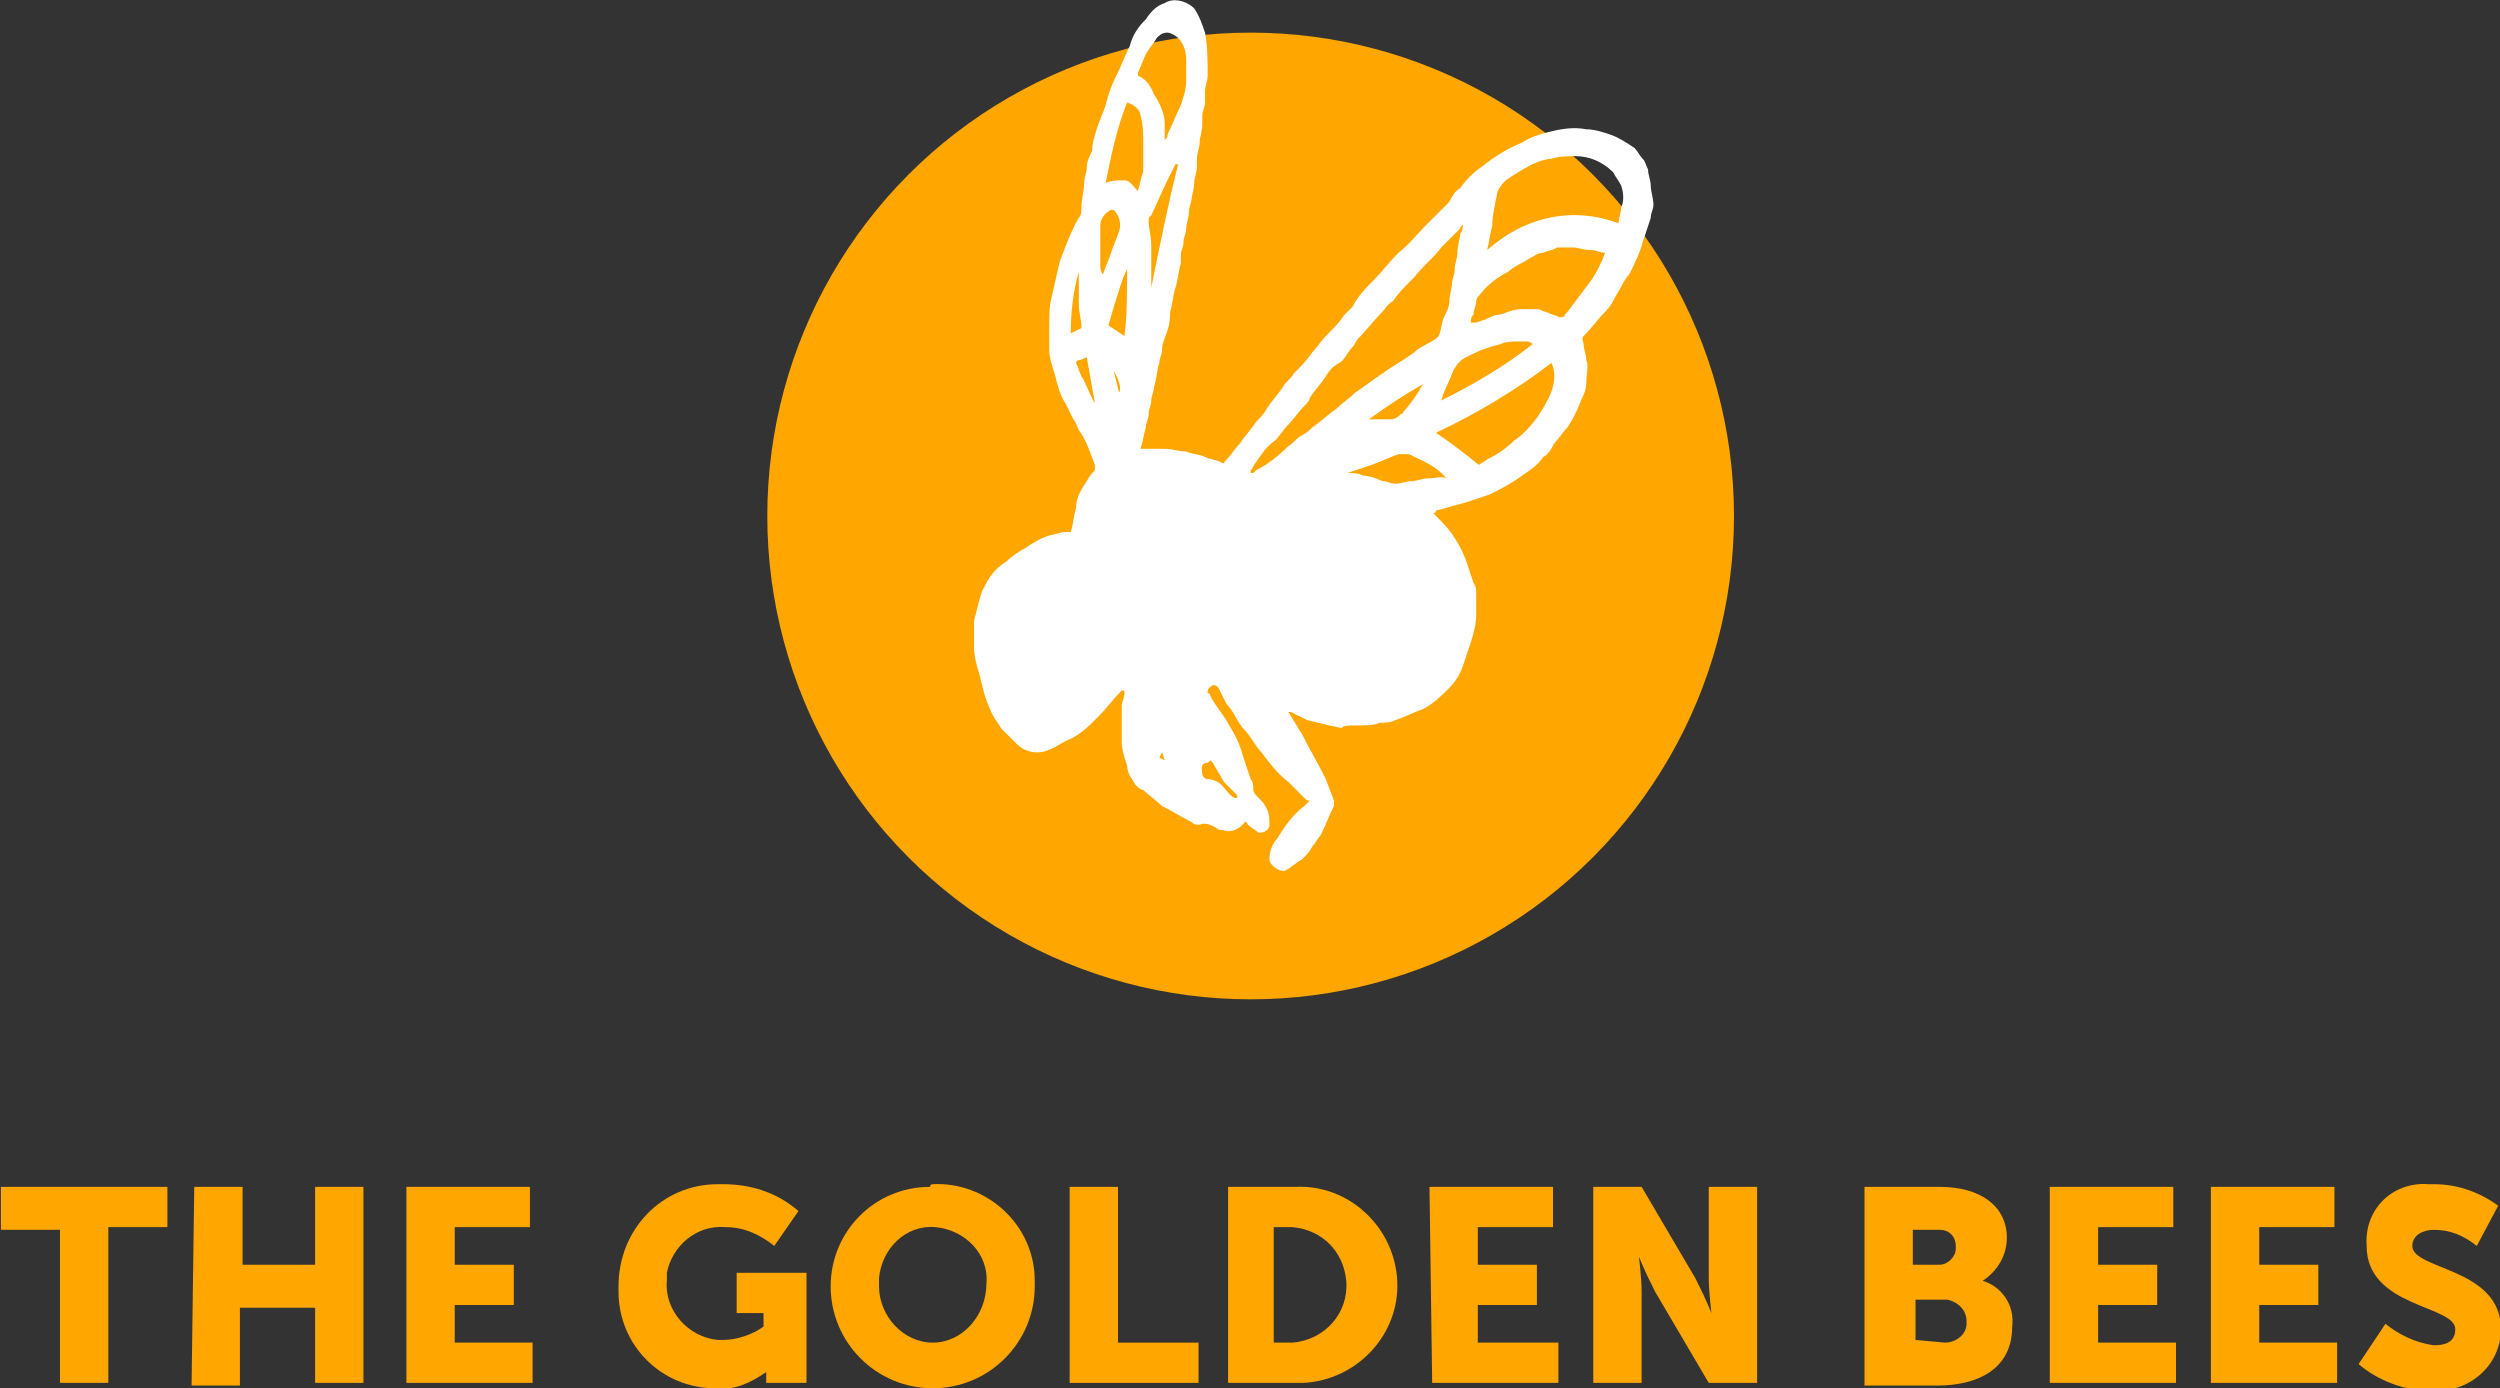 <?xml version="1.0" encoding="utf-8"?>
<!-- Generator: Adobe Illustrator 23.0.4, SVG Export Plug-In . SVG Version: 6.00 Build 0)  -->
<svg version="1.1" id="Layer_1" xmlns="http://www.w3.org/2000/svg" xmlns:xlink="http://www.w3.org/1999/xlink" x="0px" y="0px"
	 viewBox="0 0 93.1 51.7" style="enable-background:new 0 0 93.1 51.7;" xml:space="preserve">
<rect x="0" y="0" width="93.1" height="51.7" fill="#333333" stroke="none"/>
<style type="text/css">
	.st0{fill:#FFA600;}
	.st1{fill:#FFFFFF;}
</style>
<g id="Group_31" transform="translate(241.334 232.899)">
	<g id="Group_30">
		<path id="Path_56" class="st0" d="M-239.1-187.1h-2.2v-1.6h6.2v1.5h-2.2v5.8h-1.8V-187.1z"/>
		<path id="Path_57" class="st0" d="M-234.1-188.7h1.8v2.9h2.7v-2.9h1.8v7.3h-1.8v-2.8h-2.8v2.9h-1.8L-234.1-188.7z"/>
		<path id="Path_58" class="st0" d="M-226.2-188.7h4.6v1.5h-2.8v1.4h2.2v1.5h-2.2v1.4h2.9v1.5h-4.7V-188.7z"/>
		<path id="Path_59" class="st0" d="M-214.4-188.8c1,0,2,0.3,2.8,1l-0.9,1.3c-0.5-0.4-1.1-0.7-1.8-0.7c-1.1-0.1-2,0.7-2.2,1.7
			c0,0.1,0,0.2,0,0.3c-0.1,1.1,0.8,2.1,1.9,2.2c0.1,0,0.1,0,0.2,0c0.5,0,1.1-0.2,1.5-0.5v-0.5h-1v-1.5h2.6v4.1h-1.5v-0.1
			c0-0.2,0-0.3,0-0.3l0,0c-0.6,0.4-1.2,0.7-1.9,0.6c-2,0-3.6-1.6-3.6-3.6c0-0.1,0-0.2,0-0.2c0-2.1,1.6-3.8,3.7-3.8
			C-214.6-188.8-214.5-188.8-214.4-188.8z"/>
		<path id="Path_60" class="st0" d="M-206.6-188.8c2-0.1,3.8,1.5,3.8,3.6c0,0.1,0,0.1,0,0.2c0,2.1-1.7,3.8-3.8,3.8
			c-2.1,0-3.8-1.7-3.8-3.8c0-2,1.6-3.7,3.7-3.7C-206.7-188.8-206.6-188.8-206.6-188.8z M-206.6-182.9c1.1,0,2-1,2-2.2l0,0
			c0.1-1.1-0.8-2-1.9-2.1c-1.1-0.1-2,0.8-2.1,1.9c0,0.1,0,0.2,0,0.3C-208.6-183.9-207.7-182.9-206.6-182.9L-206.6-182.9z"/>
		<path id="Path_61" class="st0" d="M-201.5-188.7h1.8v5.8h3v1.5h-4.8V-188.7z"/>
		<path id="Path_62" class="st0" d="M-195.7-188.7h2.6c2-0.1,3.7,1.5,3.8,3.5c0.1,2-1.5,3.7-3.5,3.8c-0.1,0-0.2,0-0.2,0h-2.6v-7.3
			H-195.7z M-193.2-182.9c1.2-0.1,2.1-1.1,2-2.3c-0.1-1.1-0.9-1.9-2-2h-0.7v4.3C-193.9-182.9-193.2-182.9-193.2-182.9z"/>
		<path id="Path_63" class="st0" d="M-188.1-188.7h4.6v1.5h-2.8v1.4h2.2v1.5h-2.2v1.4h3v1.5h-4.7L-188.1-188.7z"/>
		<path id="Path_64" class="st0" d="M-182-188.7h1.8l2,3.4c0.2,0.4,0.4,0.8,0.6,1.3l0,0c0,0-0.1-0.8-0.1-1.3v-3.4h1.8v7.3h-1.8
			l-2-3.4c-0.2-0.4-0.4-0.8-0.6-1.3l0,0c0,0,0.1,0.8,0.1,1.3v3.4h-1.8V-188.7z"/>
		<path id="Path_65" class="st0" d="M-171.8-188.7h2.7c1.5,0,2.5,0.7,2.5,1.9c0,0.6-0.3,1.2-0.9,1.6l0,0c0.7,0.2,1.2,0.9,1.1,1.7
			c0,1.6-1.3,2.2-2.8,2.2h-2.7v-7.4H-171.8z M-169.1-185.8c0.3,0,0.6-0.3,0.6-0.6v-0.1c0-0.3-0.2-0.6-0.6-0.6h-0.1h-0.9v1.3H-169.1z
			 M-168.9-182.9c0.4,0,0.8-0.3,0.8-0.7v-0.1c0-0.4-0.3-0.7-0.7-0.8h-0.1h-1.1v1.5L-168.9-182.9z"/>
		<path id="Path_66" class="st0" d="M-165-188.7h4.6v1.5h-2.8v1.4h2.2v1.5h-2.2v1.4h2.9v1.5h-4.7V-188.7z"/>
		<path id="Path_67" class="st0" d="M-159-188.7h4.6v1.5h-2.8v1.4h2.2v1.5h-2.2v1.4h2.9v1.5h-4.7V-188.7z"/>
		<path id="Path_68" class="st0" d="M-152.5-183.6c0.5,0.4,1.1,0.7,1.8,0.8c0.4,0,0.8-0.1,0.8-0.6c0-0.9-3.3-0.8-3.3-3.1
			c-0.1-1.4,1-2.4,2.3-2.3c0.1,0,0.1,0,0.2,0c0.9,0,1.7,0.3,2.4,0.8l-0.8,1.5c-0.5-0.4-1-0.6-1.6-0.6c-0.4,0-0.8,0.2-0.8,0.6
			c0,0.9,3.3,0.8,3.3,3.1c0,1.3-1.1,2.3-2.4,2.3c-0.1,0-0.1,0-0.2,0c-1,0-2-0.4-2.7-1L-152.5-183.6z"/>
	</g>
</g>
<g id="Group_32" transform="translate(269.874 188.815)">
	<circle id="Ellipse_2" class="st0" cx="-223.3" cy="-169.6" r="18"/>
	<path id="Path_69" class="st1" d="M-208.4-181.9c0-0.2-0.1-0.4-0.1-0.6c-0.1-0.2-0.1-0.3-0.2-0.4c-0.1-0.1-0.2-0.3-0.3-0.4
		c-0.3-0.2-0.6-0.4-0.9-0.5c-0.3-0.1-0.6-0.2-0.9-0.2c-0.5-0.1-1,0-1.4,0.1c-0.4,0.1-0.7,0.2-1,0.4c-0.5,0.2-1,0.5-1.5,0.9
		c-0.3,0.2-0.6,0.5-0.8,0.8c-0.2,0.1-0.3,0.3-0.4,0.5c-0.3,0.3-0.6,0.6-0.9,0.9c-0.3,0.3-0.6,0.7-1,1c-0.3,0.3-0.6,0.7-0.9,1
		c-0.3,0.3-0.6,0.6-0.8,1c-0.1,0.1-0.2,0.2-0.3,0.3c-0.2,0.3-0.4,0.5-0.7,0.8c-0.2,0.2-0.3,0.4-0.5,0.6c-0.2,0.3-0.4,0.5-0.7,0.8
		c-0.1,0.2-0.3,0.3-0.4,0.5c-0.2,0.3-0.4,0.5-0.6,0.8c-0.1,0.2-0.3,0.4-0.4,0.5c-0.2,0.3-0.4,0.5-0.6,0.8c-0.2,0.2-0.3,0.4-0.5,0.6
		c-0.1,0.1-0.1,0.2-0.2,0.1c-0.2-0.1-0.4-0.1-0.6-0.2c-0.2-0.1-0.5-0.1-0.7-0.2c-0.3,0-0.5-0.1-0.8-0.1h-0.1h-0.8
		c0.1-0.3,0.1-0.5,0.2-0.8c0-0.2,0.1-0.3,0.1-0.5c0-0.2,0.1-0.3,0.1-0.5c0-0.2,0.1-0.3,0.1-0.5c0.1-0.3,0.1-0.6,0.2-0.9
		c0-0.2,0.1-0.3,0.1-0.5s0.1-0.4,0.2-0.7c0.1-0.3,0.1-0.5,0.1-0.7c0.1-0.3,0.1-0.6,0.2-0.9c0.1-0.3,0.1-0.6,0.2-0.9
		c0-0.1,0-0.2,0-0.3c0-0.2,0.1-0.3,0.1-0.5s0.1-0.3,0.1-0.5s0.1-0.4,0.1-0.6c0-0.2,0.1-0.4,0.1-0.5c0-0.1,0.1-0.4,0.1-0.6
		s0.1-0.4,0.1-0.6c0-0.1,0-0.2,0-0.3c0-0.2,0.1-0.4,0.1-0.6s0.1-0.4,0.1-0.7c0-0.1,0-0.2,0-0.3c0-0.2,0.1-0.3,0.1-0.5s0-0.3,0-0.4
		c0-0.2,0.1-0.4,0.1-0.6c0-0.5,0-1.1-0.1-1.6c-0.1-0.3-0.2-0.6-0.4-0.9c-0.3-0.3-0.8-0.4-1.1-0.2c-0.3,0.1-0.5,0.3-0.7,0.6
		c-0.3,0.3-0.5,0.6-0.6,1c-0.2,0.4-0.3,0.7-0.5,1.1s-0.3,0.7-0.4,1.1c-0.1,0.3-0.2,0.5-0.3,0.8c-0.1,0.3-0.2,0.6-0.2,0.9
		c-0.1,0.2-0.2,0.4-0.2,0.6c0,0.2-0.1,0.4-0.1,0.6c0,0.3-0.1,0.6-0.1,0.9c0,0.1,0,0.3-0.1,0.4c-0.3,0.5-0.5,1.1-0.7,1.6
		c-0.1,0.4-0.2,0.9-0.3,1.3c-0.1,0.4-0.1,0.7-0.1,1.1c0,0.3,0,0.6,0,0.9s0.1,0.6,0.2,0.9c0.1,0.4,0.2,0.8,0.4,1.1
		c0.1,0.2,0.2,0.4,0.3,0.6c0.1,0.1,0.1,0.2,0.2,0.4c0.3,0.4,0.4,0.8,0.6,1.3c0,0.1,0,0.2,0,0.2c-0.1,0.1-0.2,0.2-0.3,0.4
		c-0.2,0.3-0.4,0.6-0.4,1c-0.1,0.3-0.1,0.6-0.2,0.9h-0.2c-0.2,0-0.4,0.1-0.5,0.1c-0.4,0.1-0.7,0.3-1,0.5c-0.2,0.1-0.5,0.3-0.7,0.5
		c-0.5,0.3-0.7,0.7-0.9,1.1c-0.1,0.3-0.2,0.7-0.3,1.1c0,0.3,0,0.6,0,1c0,0.3,0.1,0.7,0.2,1c0.1,0.4,0.2,0.9,0.4,1.3
		c0.1,0.3,0.3,0.5,0.4,0.7c0.2,0.2,0.4,0.4,0.6,0.6c0.3,0.3,0.8,0.4,1.2,0.2c0.3-0.1,0.5-0.3,0.8-0.4c0.4-0.2,0.7-0.5,1-0.8
		c0.3-0.3,0.6-0.7,0.9-1c0.1,0,0.1,0,0.1,0.1c0,0.2-0.1,0.3-0.1,0.5c0,0.1,0,0.2,0,0.4c0,0.3,0,0.6,0,0.9s0.1,0.6,0.2,0.9
		c0,0.3,0.2,0.5,0.3,0.7c0.1,0.1,0.2,0.2,0.3,0.2c0.2,0.2,0.5,0.4,0.7,0.6c0.4,0.2,0.7,0.4,1.1,0.6c0.1,0.1,0.2,0.1,0.3,0.1
		c0.2-0.1,0.4,0,0.6,0.1c0.1,0.1,0.2,0.1,0.3,0.1c0.2,0.1,0.5,0,0.7-0.2c0.1-0.1,0.1-0.2,0.2,0c0.1,0.1,0.3,0.2,0.4,0.3
		c0.2,0,0.4-0.1,0.4-0.3c0-0.2,0-0.4-0.1-0.6c-0.1-0.2-0.2-0.3-0.3-0.4c-0.1-0.1-0.2-0.2-0.2-0.3c0-0.1,0-0.3-0.1-0.4
		c-0.1-0.3-0.2-0.6-0.3-0.9c-0.1-0.4-0.3-0.8-0.5-1.1c-0.2-0.4-0.5-0.7-0.7-1.1c0,0,0-0.1-0.1-0.1c0-0.1,0-0.2,0.2-0.3
		c0.1,0,0.1,0,0.2,0.1c0.1,0.2,0.2,0.4,0.3,0.6c0.3,0.3,0.4,0.7,0.7,1c0.2,0.2,0.4,0.6,0.6,0.8c0.3,0.4,0.6,0.8,1,1.1
		c0.2,0.2,0.4,0.4,0.6,0.6c0.1,0.1,0.1,0.1,0.2,0.1c-0.1,0.1-0.1,0.1-0.2,0.2c-0.4,0.3-0.7,0.7-1,1.2c-0.2,0.2-0.3,0.5-0.3,0.8
		c0,0.2,0.4,0.5,0.6,0.4c0.2-0.1,0.4-0.3,0.6-0.4c0.2-0.2,0.3-0.3,0.4-0.5c0.1-0.1,0.2-0.3,0.3-0.4c0.2-0.4,0.3-0.7,0.5-1.1
		c0-0.1,0-0.1,0-0.2c-0.1-0.3-0.2-0.5-0.3-0.8c-0.3-0.6-0.6-1.1-0.9-1.7c-0.2-0.3-0.3-0.5-0.5-0.8h0.1c0.2,0.1,0.4,0.2,0.6,0.3
		c0.4,0.1,0.8,0.2,1.3,0.3c0-0.1,0.3-0.1,0.6-0.1s0.6,0,0.8-0.1c0.2,0,0.4,0,0.6-0.1c0.3-0.1,0.7-0.3,1-0.4c0.4-0.2,0.7-0.5,1-0.8
		c0.2-0.2,0.4-0.5,0.5-0.8c0.1-0.3,0.2-0.6,0.3-0.9c0.1-0.3,0.2-0.7,0.2-1c0-0.3,0-0.6,0-0.8c0-0.1,0-0.3-0.1-0.4
		c-0.1-0.3-0.2-0.6-0.3-0.9c-0.2-0.5-0.5-1-0.9-1.4c-0.1-0.1-0.2-0.2-0.3-0.3c0,0,0.1,0,0.1-0.1c0.4-0.1,0.7-0.2,1.1-0.3
		c0.3-0.1,0.6-0.2,0.9-0.3c0.4-0.2,0.8-0.4,1.2-0.7c0.3-0.2,0.6-0.4,0.8-0.7c0.2-0.1,0.3-0.3,0.4-0.5c0.2-0.2,0.3-0.4,0.5-0.6
		c0.2-0.3,0.4-0.7,0.5-1c0.1-0.2,0.2-0.4,0.2-0.7c0-0.3,0.1-0.6,0-0.8c0-0.2-0.1-0.4-0.1-0.6c0-0.1-0.1-0.2,0-0.3
		c0.3-0.3,0.5-0.6,0.8-0.9c0.2-0.2,0.3-0.4,0.4-0.6c0.2-0.3,0.3-0.6,0.5-0.8c0.2-0.4,0.4-0.8,0.5-1.2c0.1-0.3,0.2-0.6,0.3-0.9
		c0-0.2,0.1-0.3,0.1-0.5S-208.4-181.7-208.4-181.9z M-230-176.4c0-0.8,0.1-1.6,0.3-2.3v0.1c0,0.4,0,0.7,0,1.1c0,0.3,0.1,0.6,0.1,0.9
		L-230-176.4z M-229.1-173.8c-0.2-0.3-0.3-0.7-0.5-1c-0.1-0.2-0.1-0.3-0.2-0.5c0,0,0-0.1,0.1-0.1c0.1,0,0.2-0.1,0.3-0.1
		L-229.1-173.8L-229.1-173.8z M-227-178.1C-227-178.1-227.1-178.1-227-178.1C-227-178.2-227-178.2-227-178.1c0-0.6,0-1.1,0-1.6
		c0-0.3-0.1-0.6-0.1-0.9c0-0.1,0-0.1,0.1-0.2c0.2-0.4,0.4-0.9,0.6-1.3c0.1-0.2,0.2-0.4,0.3-0.6h0.1
		C-226.4-181.1-226.7-179.6-227-178.1L-227-178.1z M-227.5-186.1c0.1-0.2,0.2-0.5,0.3-0.7c0.1-0.2,0.3-0.4,0.4-0.6
		c0.1-0.1,0.2-0.2,0.4-0.2c0.1,0,0.3,0.1,0.4,0.2c0.2,0.2,0.3,0.5,0.3,0.8c0,0.3,0,0.5,0,0.8s-0.1,0.6-0.2,0.9
		c-0.2,0.4-0.3,0.7-0.5,1.1c0,0.1,0,0.1-0.1,0.2l0,0c0-0.2,0-0.4,0-0.6c0-0.4-0.2-0.8-0.4-1.1c-0.2-0.5-0.4-0.6-0.6-0.7V-186.1
		L-227.5-186.1z M-228.9-179c0-0.5,0-0.9,0-1.4c0-0.3,0.2-0.5,0.4-0.6h0.1c0.2,0.2,0.3,0.5,0.2,0.8c-0.1,0.3-0.2,0.5-0.3,0.8
		c-0.1,0.3-0.2,0.5-0.3,0.8C-228.9-178.7-228.9-178.9-228.9-179L-228.9-179z M-228.2-174.2l-0.2-0.8l0,0
		C-228.2-174.7-228.1-174.3-228.2-174.2L-228.2-174.2z M-228-176.3l-0.6-0.4c0.1-0.3,0.2-0.7,0.3-1s0.2-0.7,0.4-1.1
		C-227.9-177.9-227.9-177.1-228-176.3L-228-176.3z M-227.5-181.7c-0.2-0.2-0.3-0.4-0.5-0.4s-0.5,0-0.7,0.1c0.2-1,0.4-2,0.8-3
		c0.3,0.1,0.5,0.3,0.5,0.5c0.1,0.3,0.1,0.7,0.1,1c0,0.4,0,0.8,0,1.1C-227.4-182.2-227.4-182-227.5-181.7
		C-227.5-181.8-227.5-181.7-227.5-181.7L-227.5-181.7z M-226.7-160.6l0.1-0.2l0,0l0.1,0.3L-226.7-160.6z M-224.8-160.5l0.1,0.1
		c0.1,0.2,0.3,0.5,0.4,0.7c0.1,0.1,0.1,0.1,0.2,0.2c0.1,0.1,0.2,0.2,0.3,0.3v0.1h-0.1c-0.2-0.1-0.3-0.3-0.5-0.5
		c-0.1-0.1-0.3-0.2-0.5-0.2c-0.1,0-0.2-0.1-0.2-0.2s-0.1-0.3,0.1-0.4C-224.9-160.4-224.9-160.4-224.8-160.5L-224.8-160.5z
		 M-221-172.9c-0.1,0.1-0.2,0.2-0.4,0.3c-0.2,0.1-0.3,0.3-0.5,0.4c-0.4,0.4-0.8,0.7-1.2,0.9l-0.1,0.1h-0.1v-0.1
		c0.1-0.1,0.1-0.2,0.2-0.3c0.2-0.3,0.4-0.6,0.7-0.8c0.2-0.2,0.3-0.4,0.5-0.6c0.2-0.2,0.4-0.5,0.6-0.7c0.1-0.1,0.2-0.2,0.2-0.3
		c0.2-0.3,0.4-0.5,0.6-0.8c0.1-0.2,0.3-0.4,0.5-0.5s0.3-0.4,0.5-0.6c0.1-0.1,0.1-0.2,0.2-0.3c0.3-0.3,0.6-0.7,0.9-1
		c0.1-0.1,0.2-0.3,0.4-0.4c0.2-0.3,0.4-0.5,0.7-0.8l0.1-0.1c0.3-0.4,0.7-0.7,1-1.1c0.2-0.2,0.5-0.5,0.7-0.7c0-0.1,0.1-0.1,0.1-0.2
		l0,0c0,0.1,0,0.3-0.1,0.4c0,0.2-0.1,0.4-0.1,0.7c0,0.2-0.1,0.4-0.1,0.6s-0.1,0.4-0.1,0.5c0,0.2-0.1,0.5-0.1,0.7s-0.1,0.4-0.2,0.6
		c-0.1,0.2-0.1,0.5-0.2,0.7c0,0,0,0-0.1,0.1c-0.3,0.2-0.6,0.3-0.8,0.5c-0.4,0.3-0.8,0.5-1.2,0.8c-0.3,0.2-0.7,0.5-1,0.7
		c-0.2,0.2-0.5,0.4-0.7,0.6C-220.4-173.4-220.7-173.1-221-172.9L-221-172.9z M-215.1-175.6c0.4-0.2,0.7-0.3,1.1-0.4
		c0.2-0.1,0.5-0.1,0.7-0.1c0.1,0,0.1,0,0.2,0c0.1,0,0.2,0,0.3,0.1c-1,0.8-2.2,1.5-3.4,2.1c0.1-0.4,0.3-0.7,0.4-1
		C-215.6-175.4-215.3-175.5-215.1-175.6L-215.1-175.6z M-216.9-174.5c0,0.1-0.1,0.1-0.1,0.2c-0.2,0.3-0.4,0.6-0.6,0.8
		c0,0,0,0.1-0.1,0.1c-0.1,0.1-0.2,0.2-0.4,0.2s-0.5,0-0.8,0C-218.2-173.7-217.6-174.1-216.9-174.5L-216.9-174.5z M-216.7-171
		c-0.2,0-0.4,0.1-0.6,0.1s-0.4,0.1-0.6,0.1c-0.2,0-0.3-0.1-0.5-0.1c-0.2-0.1-0.5-0.2-0.7-0.2c-0.2-0.1-0.4-0.1-0.6-0.1
		c0.3-0.1,0.6-0.2,0.9-0.3c0.3-0.1,0.7-0.3,1-0.4c0.1,0,0.3,0,0.4,0c0.4,0.2,0.9,0.4,1.2,0.7c0.1,0.1,0.1,0.1,0.2,0.2
		C-216.2-171.1-216.4-171-216.7-171L-216.7-171z M-212.2-174c-0.3,0.6-0.7,1.2-1.3,1.6c-0.3,0.3-0.6,0.5-1,0.7
		c-0.1,0.1-0.2,0.1-0.3,0.2c-0.5-0.4-1-0.8-1.6-1.2c1.5-0.7,3-1.6,4.3-2.6C-211.9-174.9-212-174.4-212.2-174L-212.2-174z
		 M-210.6-178.4c-0.3,0.4-0.6,0.8-0.9,1.2c0,0,0,0-0.1,0.1c0,0.1-0.1,0.1-0.2,0.1c-0.2-0.1-0.3-0.1-0.5-0.2c-0.1,0-0.2-0.1-0.3-0.1
		c-0.2,0-0.4,0-0.6,0c-0.3,0-0.5,0.1-0.8,0.2c-0.2,0-0.4,0.1-0.6,0.2c-0.1,0-0.2,0.1-0.4,0.1h-0.1c0-0.1,0-0.2,0.1-0.3
		c0-0.2,0.1-0.3,0.1-0.5c0-0.1,0.1-0.2,0.1-0.2c0.3-0.4,0.7-0.7,1.1-0.9c0.2-0.2,0.5-0.3,0.8-0.5c0.2-0.1,0.3-0.2,0.5-0.2
		c0.2-0.1,0.4-0.1,0.5-0.2l0,0c0.2,0,0.4,0,0.6,0s0.4,0.1,0.7,0.1c0.2,0,0.3,0.1,0.5,0.1C-210.2-179.1-210.4-178.7-210.6-178.4
		L-210.6-178.4z M-209.5-181.1c0,0.2-0.1,0.4-0.1,0.6c-0.8-0.3-1.7-0.4-2.6-0.2c-0.9,0.2-1.6,0.6-2.3,1.2c0.1-0.3,0.1-0.6,0.2-0.9
		c0-0.4,0.1-0.8,0.2-1.3c0.1-0.2,0.2-0.3,0.3-0.4c0.3-0.2,0.6-0.4,1-0.6c0.2-0.1,0.5-0.2,0.7-0.2c0.3-0.1,0.6-0.1,0.9-0.1
		c0.5,0,1,0.2,1.4,0.6c0.1,0.2,0.2,0.3,0.3,0.5C-209.4-181.6-209.4-181.3-209.5-181.1L-209.5-181.1z"/>
</g>
</svg>
